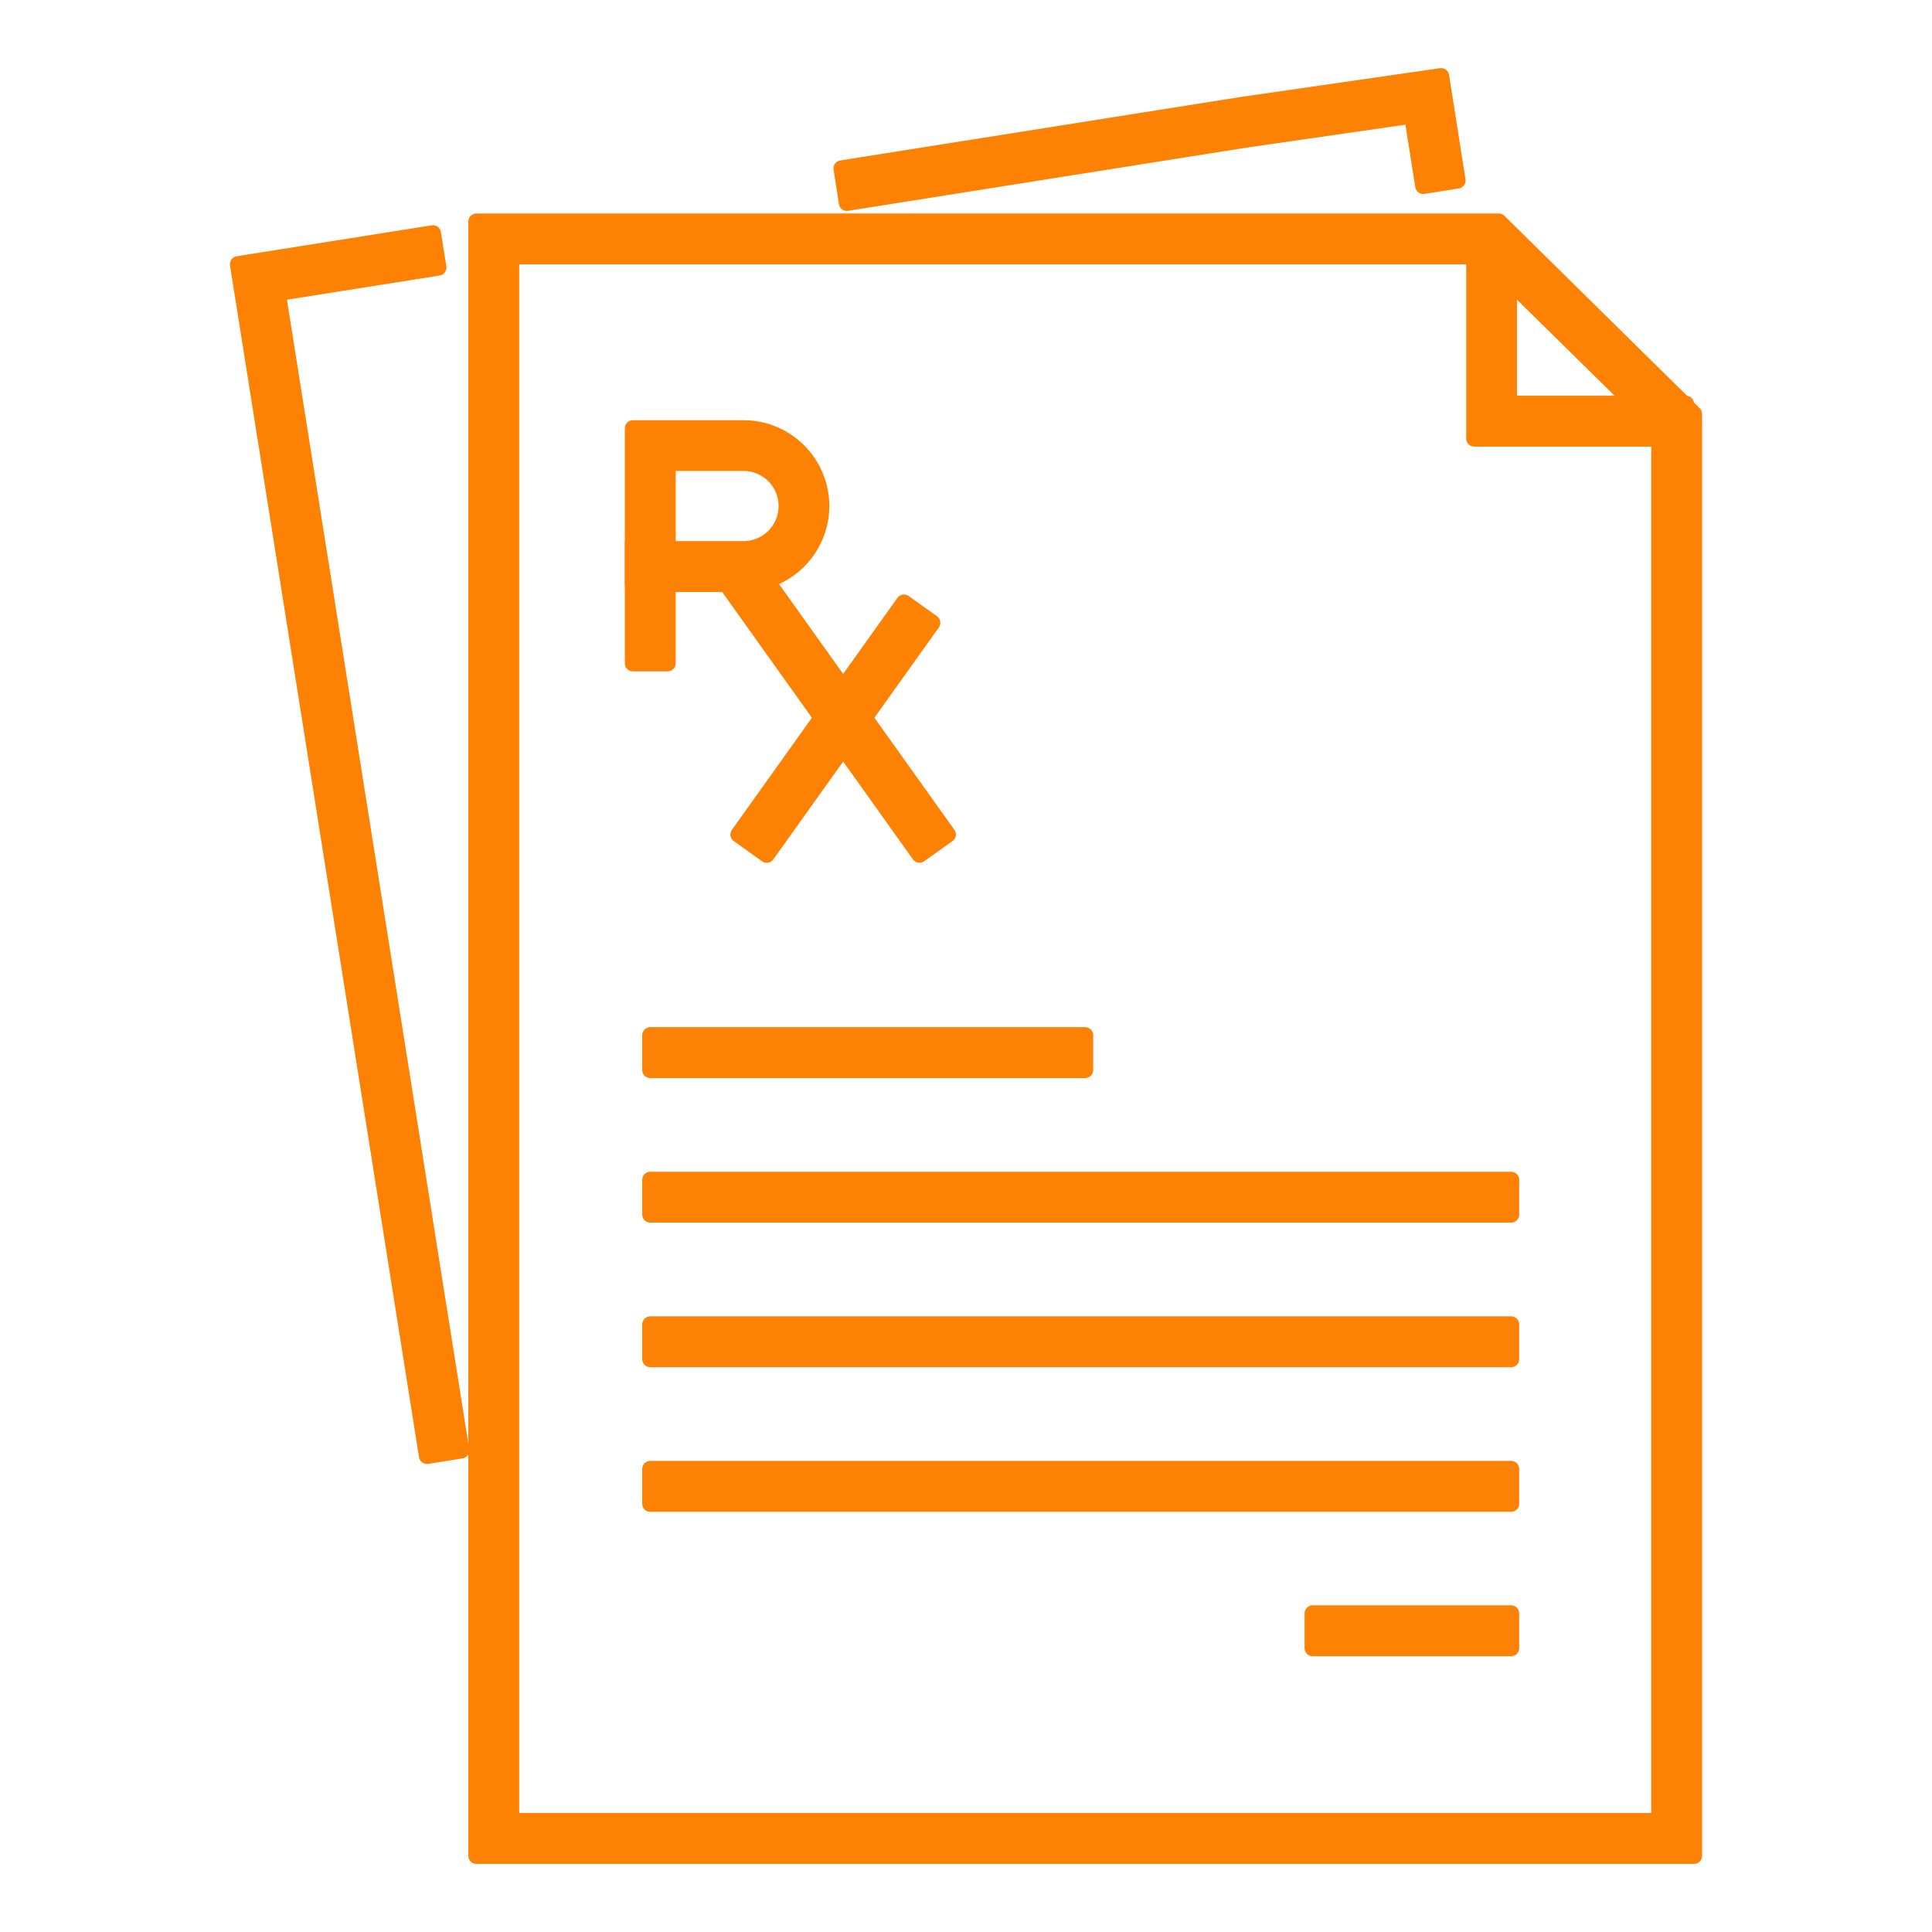 <?xml version="1.0" encoding="UTF-8"?> <svg xmlns="http://www.w3.org/2000/svg" id="Layer_2" data-name="Layer 2" viewBox="0 0 120 120"><defs><style> .cls-1 { fill: #fd8103; stroke: #fd8103; stroke-linecap: round; stroke-linejoin: round; } </style></defs><path class="cls-1" d="M46.18,36.27h-6.87v-9.67h6.87c2.67,0,4.83,2.17,4.83,4.83s-2.17,4.83-4.83,4.83Zm-4.71-2.16h4.71c1.48,0,2.68-1.2,2.68-2.68s-1.2-2.68-2.68-2.68h-4.71v5.35Z"></path><rect class="cls-1" x="39.31" y="33.74" width="2.16" height="7.46"></rect><rect class="cls-1" x="50.81" y="33.38" width="2.16" height="21.03" transform="translate(-15.85 38.31) rotate(-35.51)"></rect><rect class="cls-1" x="43.03" y="44.18" width="17.7" height="2.16" transform="translate(-15.09 61.2) rotate(-54.49)"></rect><polygon class="cls-1" points="104.72 27.24 91.57 27.24 91.57 14.48 93.72 14.48 93.72 25.08 104.72 25.08 104.72 27.24"></polygon><path class="cls-1" d="M105.22,115.27H29.59V13.76h63.5l12.13,11.95V115.27Zm-73.47-2.16H103.06V26.61l-10.86-10.69H31.75V113.11Z"></path><polygon class="cls-1" points="26.52 90.43 14.78 16.41 26.89 14.49 27.23 16.62 17.25 18.2 28.65 90.09 26.52 90.43"></polygon><polygon class="cls-1" points="52.6 12.6 52.27 10.46 77.06 6.53 89.51 4.73 90.53 11.21 88.4 11.55 87.71 7.18 77.38 8.67 52.6 12.6"></polygon><rect class="cls-1" x="40.39" y="64.3" width="27.01" height="2.16"></rect><rect class="cls-1" x="40.39" y="73.28" width="53.47" height="2.16"></rect><rect class="cls-1" x="40.39" y="82.26" width="53.47" height="2.16"></rect><rect class="cls-1" x="40.39" y="91.24" width="53.47" height="2.16"></rect><rect class="cls-1" x="81.53" y="100.21" width="12.33" height="2.16"></rect></svg> 